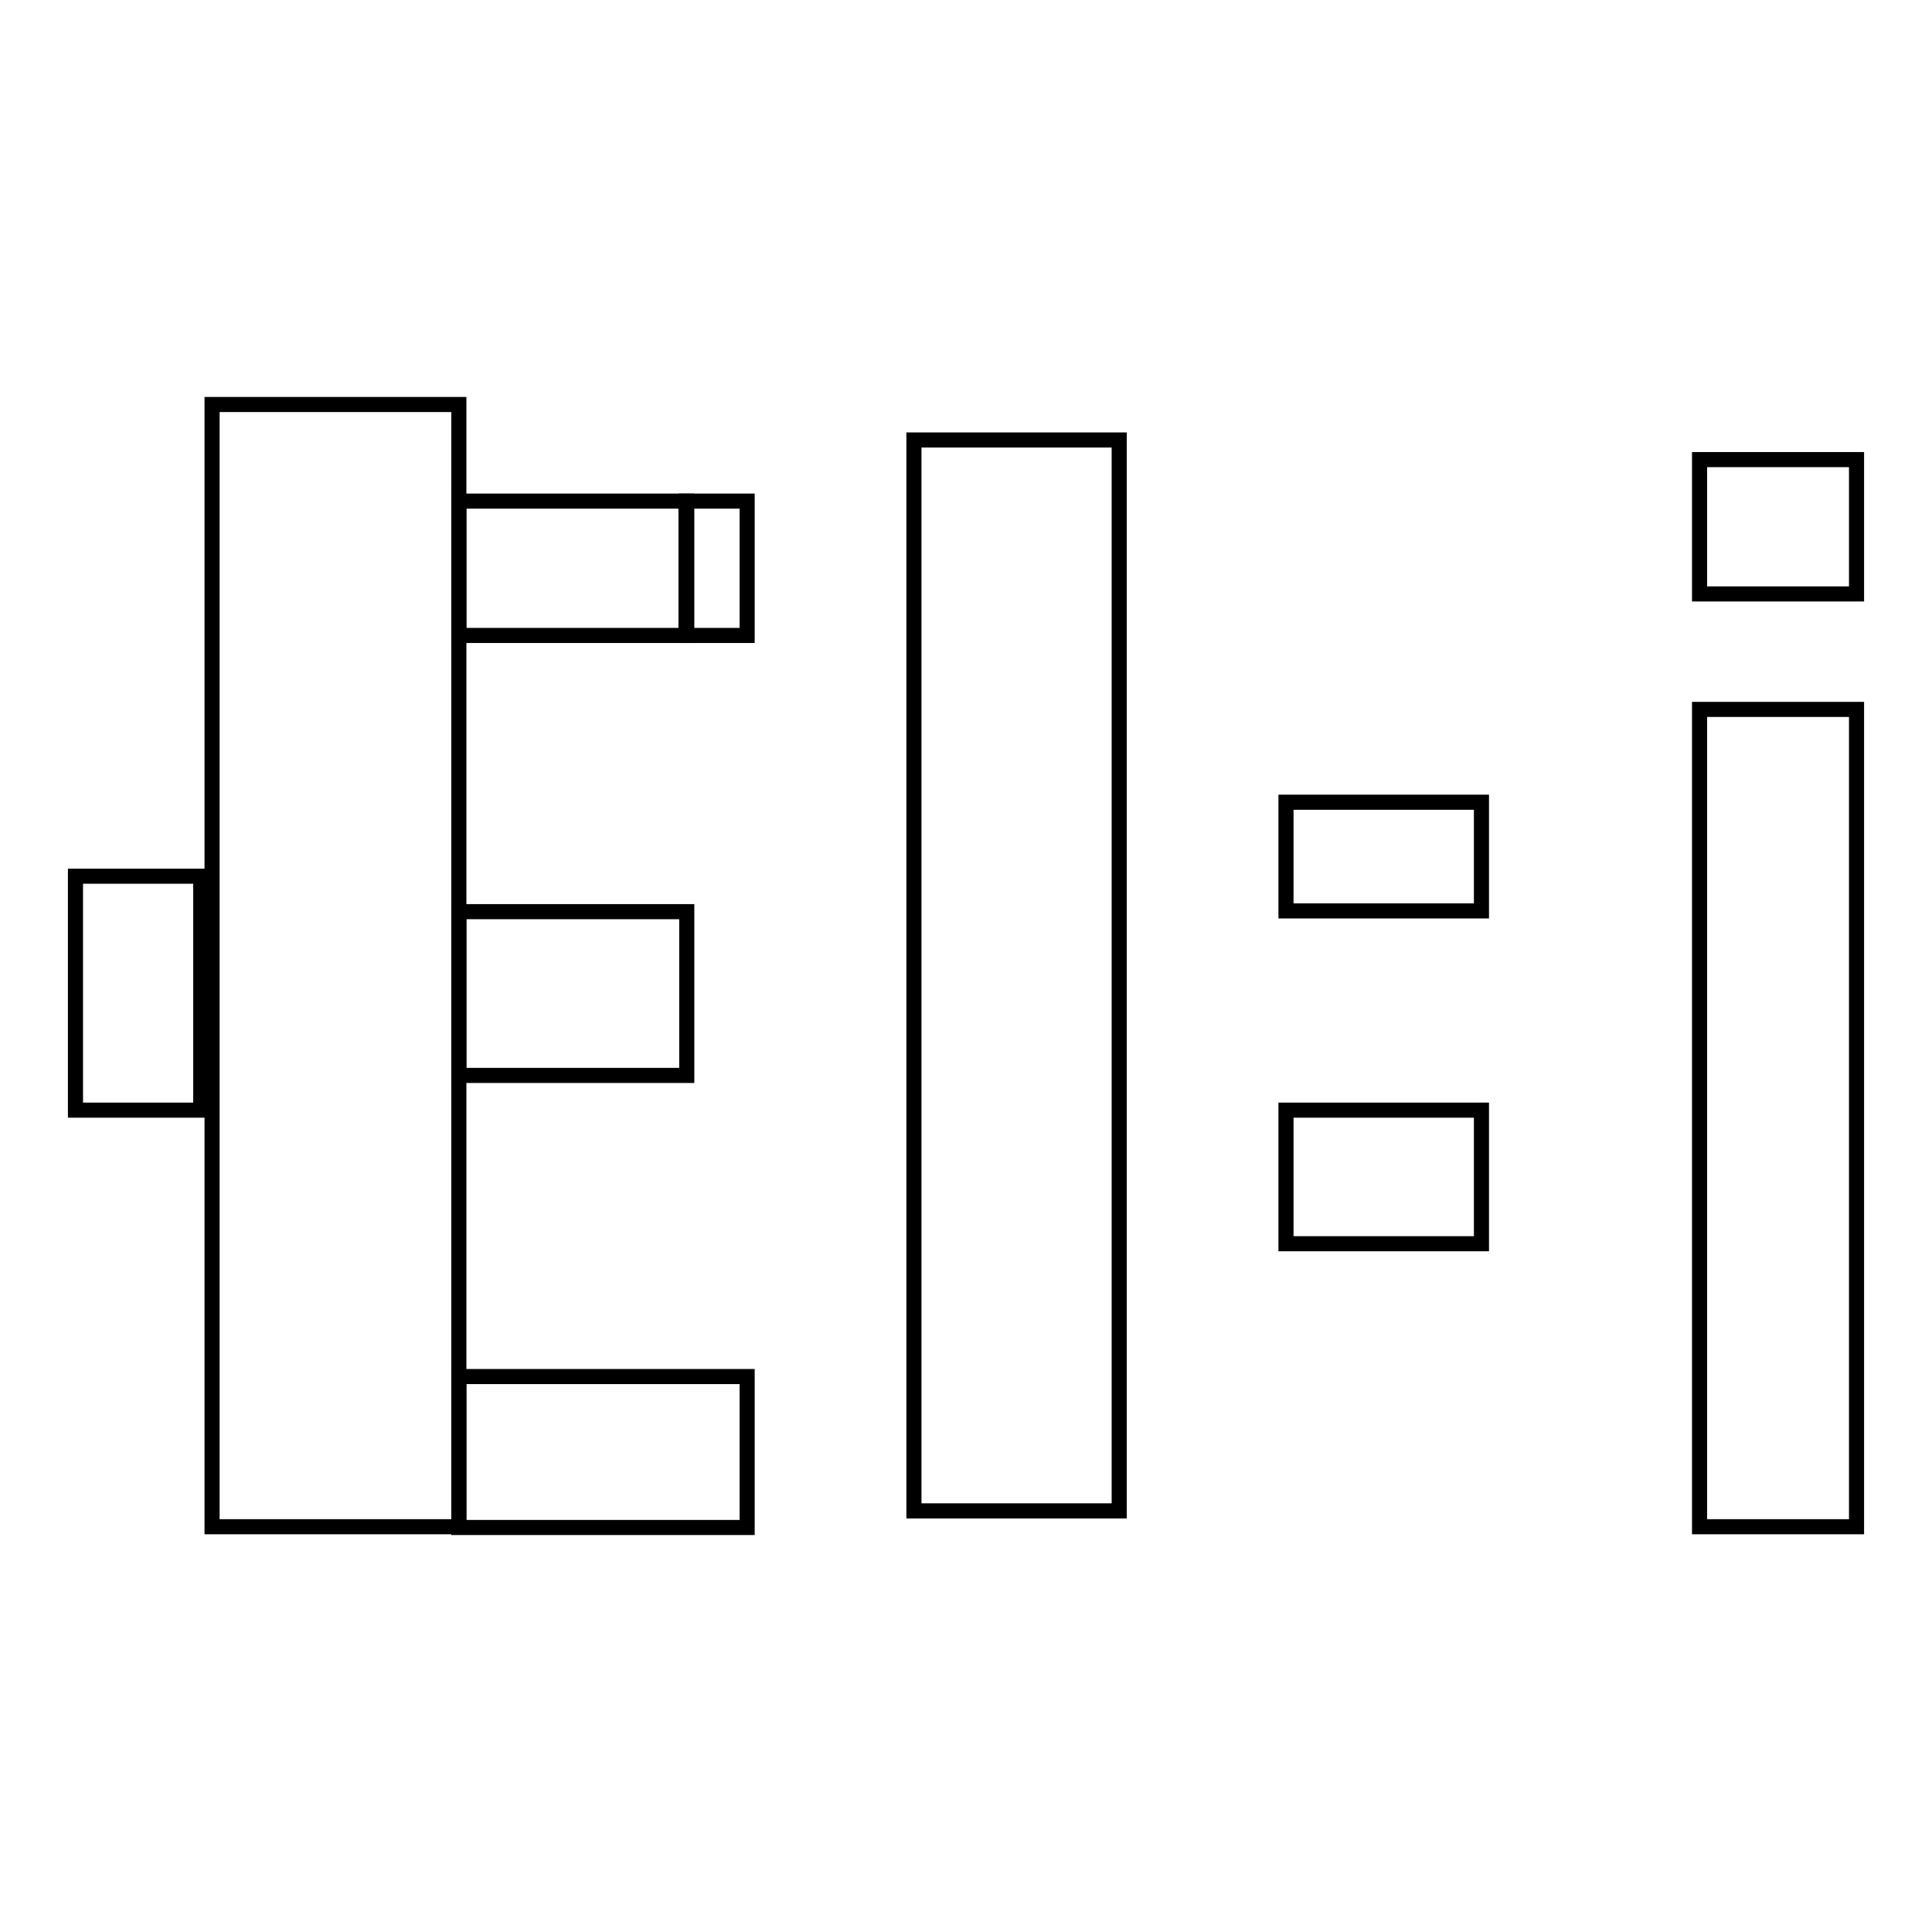 <?xml version="1.0" encoding="utf-8"?>
<!-- Svg Vector Icons : http://www.onlinewebfonts.com/icon -->
<!DOCTYPE svg PUBLIC "-//W3C//DTD SVG 1.1//EN" "http://www.w3.org/Graphics/SVG/1.1/DTD/svg11.dtd">
<svg version="1.1" xmlns="http://www.w3.org/2000/svg" xmlns:xlink="http://www.w3.org/1999/xlink" x="0px" y="0px" viewBox="0 0 256 256" enable-background="new 0 0 256 256" xml:space="preserve">
<g><g><path stroke-width="2" fill-opacity="0" stroke="#000000"  d="M28.1,53.6h32.7v148.7H28.1V53.6z"/><path stroke-width="2" fill-opacity="0" stroke="#000000"  d="M60.8,120.8h30.2v21.7H60.8V120.8z"/><path stroke-width="2" fill-opacity="0" stroke="#000000"  d="M10,116.1h16.6v31H10V116.1z"/><path stroke-width="2" fill-opacity="0" stroke="#000000"  d="M60.8,66.4h30.2v17.8H60.8V66.4z"/><path stroke-width="2" fill-opacity="0" stroke="#000000"  d="M60.8,182.4H99v20H60.8V182.4z"/><path stroke-width="2" fill-opacity="0" stroke="#000000"  d="M90.9,66.4H99v17.8h-8.1V66.4z"/><path stroke-width="2" fill-opacity="0" stroke="#000000"  d="M121.1,58.3h27.2v141.9h-27.2V58.3z"/><path stroke-width="2" fill-opacity="0" stroke="#000000"  d="M170.4,106.3h25.9v14.4h-25.9V106.3z"/><path stroke-width="2" fill-opacity="0" stroke="#000000"  d="M170.4,147.1h25.9v17.7h-25.9V147.1z"/><path stroke-width="2" fill-opacity="0" stroke="#000000"  d="M225.2,94H246v108.3h-20.8V94z"/><path stroke-width="2" fill-opacity="0" stroke="#000000"  d="M225.2,60.9H246v17.8h-20.8V60.9z"/></g></g>
</svg>
